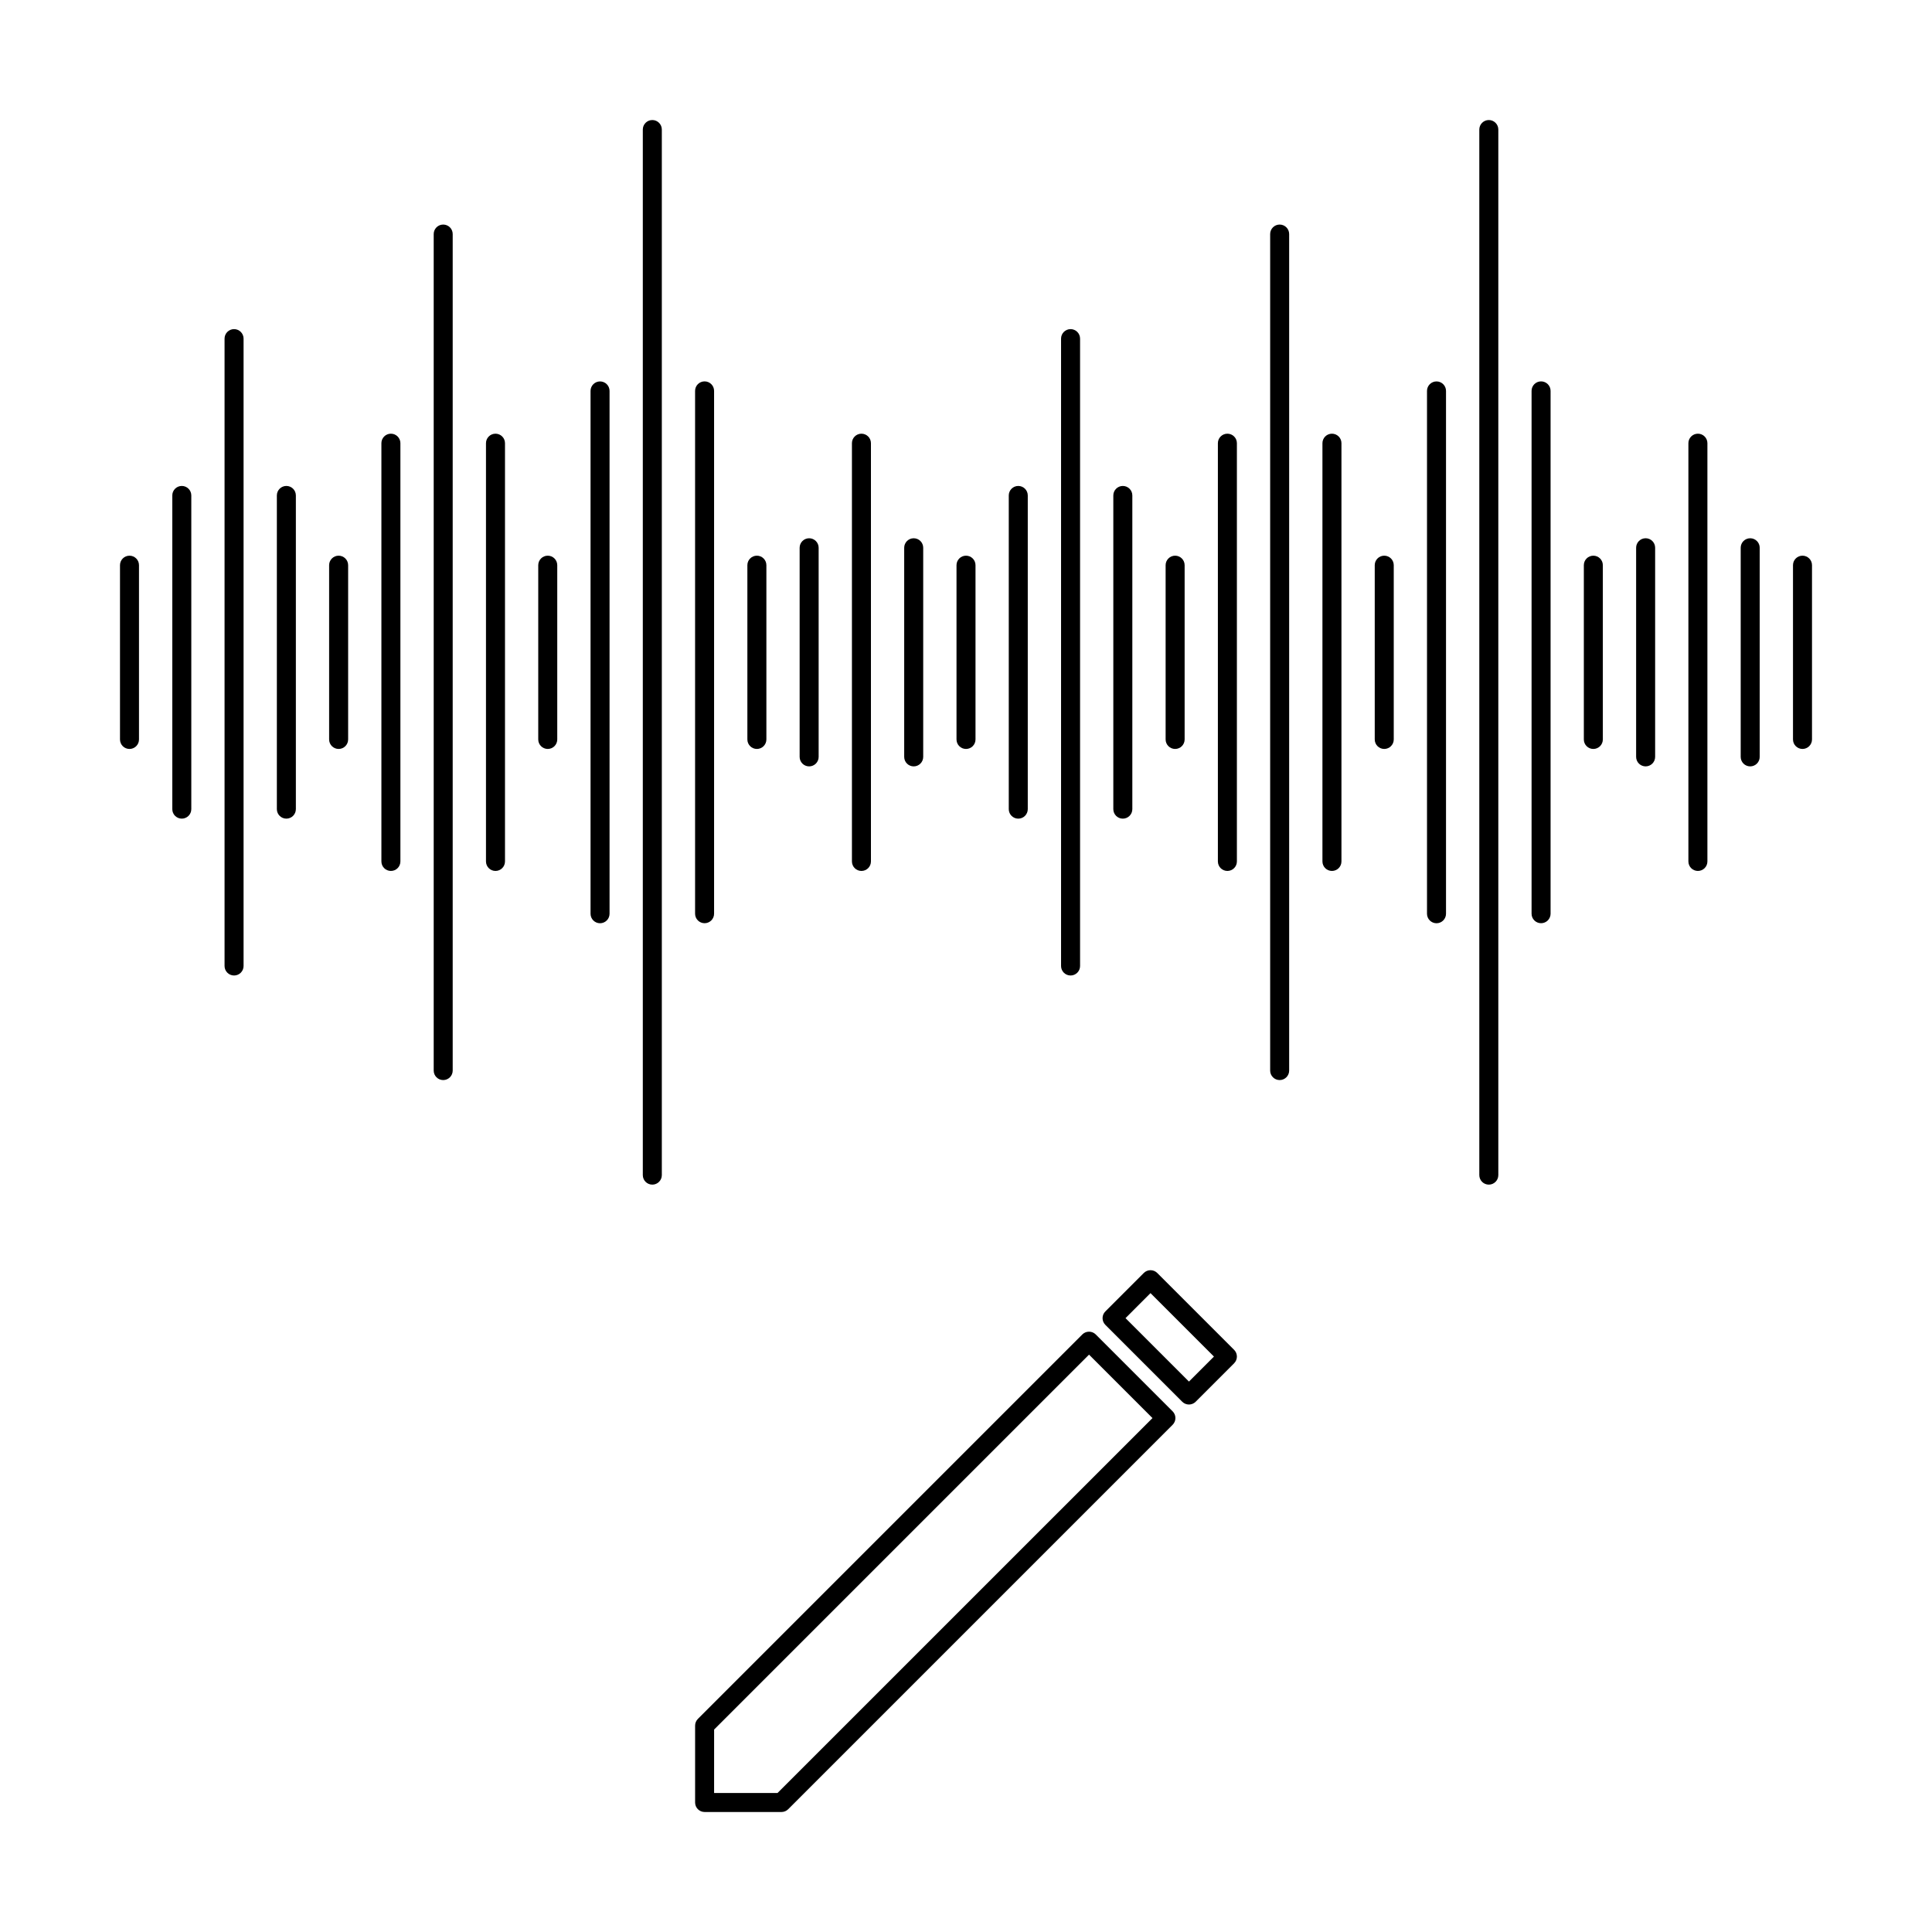 <?xml version="1.0" encoding="UTF-8"?>
<!-- Uploaded to: SVG Repo, www.svgrepo.com, Generator: SVG Repo Mixer Tools -->
<svg fill="#000000" width="800px" height="800px" version="1.1" viewBox="144 144 512 512" xmlns="http://www.w3.org/2000/svg">
 <g>
  <path d="m236.26 339.96v-46.18c0-1.391-1.129-2.519-2.519-2.519-1.391 0-2.519 1.129-2.519 2.519v46.18c0 1.391 1.129 2.519 2.519 2.519 1.391 0 2.519-1.129 2.519-2.519z"/>
  <path d="m217.37 275.3v83.129c0 1.391 1.129 2.519 2.519 2.519s2.519-1.129 2.519-2.519v-83.129c0-1.391-1.129-2.519-2.519-2.519s-2.519 1.129-2.519 2.519z"/>
  <path d="m203.51 233.74v166.26c0 1.391 1.129 2.516 2.519 2.516s2.519-1.125 2.519-2.516v-166.26c0-1.391-1.129-2.519-2.519-2.519s-2.519 1.129-2.519 2.519z"/>
  <path d="m189.66 275.3v83.129c0 1.391 1.129 2.519 2.519 2.519s2.519-1.129 2.519-2.519v-83.129c0-1.391-1.129-2.519-2.519-2.519s-2.519 1.129-2.519 2.519z"/>
  <path d="m178.32 342.48c0.668 0 1.309-0.266 1.781-0.738 0.473-0.473 0.734-1.113 0.734-1.781v-46.18c0-1.391-1.125-2.519-2.516-2.519-1.395 0-2.519 1.129-2.519 2.519v46.18c0 0.668 0.262 1.309 0.734 1.781 0.473 0.473 1.113 0.738 1.785 0.738z"/>
  <path d="m250.11 372.29v-110.84c0-1.391-1.125-2.516-2.516-2.516-1.395 0-2.519 1.125-2.519 2.516v110.84c0 1.391 1.125 2.519 2.519 2.519 1.391 0 2.516-1.129 2.516-2.519z"/>
  <path d="m263.97 206.03c0-1.391-1.125-2.519-2.519-2.519-1.391 0-2.516 1.129-2.516 2.519v221.68c0 1.391 1.125 2.519 2.516 2.519 1.395 0 2.519-1.129 2.519-2.519z"/>
  <path d="m272.79 261.45v110.84c0 1.391 1.129 2.519 2.519 2.519 1.391 0 2.519-1.129 2.519-2.519v-110.84c0-1.391-1.129-2.516-2.519-2.516-1.391 0-2.519 1.125-2.519 2.516z"/>
  <path d="m286.64 293.78v46.18c0 1.391 1.129 2.519 2.519 2.519s2.519-1.129 2.519-2.519v-46.18c0-1.391-1.129-2.519-2.519-2.519s-2.519 1.129-2.519 2.519z"/>
  <path d="m347.1 339.96v-46.18c0-1.391-1.129-2.519-2.519-2.519s-2.519 1.129-2.519 2.519v46.18c0 1.391 1.129 2.519 2.519 2.519s2.519-1.129 2.519-2.519z"/>
  <path d="m360.95 344.58v-55.418c0-1.391-1.129-2.519-2.519-2.519s-2.519 1.129-2.519 2.519v55.418c0 1.391 1.129 2.519 2.519 2.519s2.519-1.129 2.519-2.519z"/>
  <path d="m374.81 372.29v-110.84c0-1.391-1.129-2.516-2.519-2.516-1.391 0-2.519 1.125-2.519 2.516v110.84c0 1.391 1.129 2.519 2.519 2.519 1.391 0 2.519-1.129 2.519-2.519z"/>
  <path d="m388.66 344.58v-55.418c0-1.391-1.129-2.519-2.519-2.519s-2.519 1.129-2.519 2.519v55.418c0 1.391 1.129 2.519 2.519 2.519s2.519-1.129 2.519-2.519z"/>
  <path d="m402.52 339.96v-46.18c0-1.391-1.125-2.519-2.516-2.519-1.395 0-2.519 1.129-2.519 2.519v46.18c0 1.391 1.125 2.519 2.519 2.519 1.391 0 2.516-1.129 2.516-2.519z"/>
  <path d="m333.24 386.14v-138.55c0-1.395-1.125-2.519-2.516-2.519-1.395 0-2.519 1.125-2.519 2.519v138.55c0 1.391 1.125 2.519 2.519 2.519 1.391 0 2.516-1.129 2.516-2.519z"/>
  <path d="m319.39 455.42v-277.09c0-1.395-1.129-2.519-2.519-2.519s-2.519 1.125-2.519 2.519v277.09c0 1.391 1.129 2.519 2.519 2.519s2.519-1.129 2.519-2.519z"/>
  <path d="m300.5 247.6v138.55c0 1.391 1.129 2.519 2.519 2.519s2.519-1.129 2.519-2.519v-138.55c0-1.395-1.129-2.519-2.519-2.519s-2.519 1.125-2.519 2.519z"/>
  <path d="m328.21 621.68c0 0.668 0.262 1.309 0.734 1.781 0.473 0.473 1.113 0.738 1.785 0.738h20.375-0.004c0.668 0 1.309-0.266 1.781-0.738l101.88-101.88c0.473-0.473 0.738-1.113 0.738-1.781s-0.266-1.309-0.738-1.781l-20.375-20.375c-0.473-0.473-1.113-0.734-1.781-0.734-0.668 0-1.309 0.262-1.781 0.734l-101.88 101.88h0.004c-0.473 0.473-0.738 1.113-0.738 1.781zm5.039-19.332 99.355-99.355 16.812 16.812-99.359 99.355h-16.812z"/>
  <path d="m436.19 493.32c0 0.668 0.266 1.309 0.738 1.781l20.375 20.375c0.473 0.473 1.113 0.738 1.781 0.738 0.668 0 1.309-0.266 1.781-0.738l10.188-10.188v-0.004c0.473-0.473 0.738-1.113 0.738-1.781s-0.266-1.309-0.738-1.781l-20.375-20.375v0.004c-0.473-0.473-1.113-0.738-1.781-0.738-0.668 0-1.309 0.266-1.781 0.738l-10.188 10.188c-0.473 0.473-0.738 1.113-0.738 1.781zm12.707-6.629 16.812 16.812-6.625 6.629-16.812-16.812z"/>
  <path d="m457.94 339.96v-46.18c0-1.391-1.129-2.519-2.519-2.519s-2.519 1.129-2.519 2.519v46.18c0 1.391 1.129 2.519 2.519 2.519s2.519-1.129 2.519-2.519z"/>
  <path d="m444.08 358.43v-83.129c0-1.391-1.129-2.519-2.519-2.519s-2.519 1.129-2.519 2.519v83.129c0 1.391 1.129 2.519 2.519 2.519s2.519-1.129 2.519-2.519z"/>
  <path d="m430.23 400v-166.26c0-1.391-1.129-2.519-2.519-2.519s-2.519 1.129-2.519 2.519v166.26c0 1.391 1.129 2.516 2.519 2.516s2.519-1.125 2.519-2.516z"/>
  <path d="m416.37 358.43v-83.129c0-1.391-1.125-2.519-2.519-2.519-1.391 0-2.516 1.129-2.516 2.519v83.129c0 1.391 1.125 2.519 2.516 2.519 1.395 0 2.519-1.129 2.519-2.519z"/>
  <path d="m624.2 293.78c0-1.391-1.129-2.519-2.519-2.519s-2.519 1.129-2.519 2.519v46.18c0 1.391 1.129 2.519 2.519 2.519s2.519-1.129 2.519-2.519z"/>
  <path d="m471.79 372.29v-110.84c0-1.391-1.129-2.516-2.519-2.516-1.391 0-2.519 1.125-2.519 2.516v110.84c0 1.391 1.129 2.519 2.519 2.519 1.391 0 2.519-1.129 2.519-2.519z"/>
  <path d="m485.64 206.03c0-1.391-1.125-2.519-2.516-2.519-1.395 0-2.519 1.129-2.519 2.519v221.68c0 1.391 1.125 2.519 2.519 2.519 1.391 0 2.516-1.129 2.516-2.519z"/>
  <path d="m494.46 261.45v110.84c0 1.391 1.129 2.519 2.519 2.519 1.395 0 2.519-1.129 2.519-2.519v-110.84c0-1.391-1.125-2.516-2.519-2.516-1.391 0-2.519 1.125-2.519 2.516z"/>
  <path d="m508.32 293.78v46.18c0 1.391 1.129 2.519 2.519 2.519 1.391 0 2.519-1.129 2.519-2.519v-46.18c0-1.391-1.129-2.519-2.519-2.519-1.391 0-2.519 1.129-2.519 2.519z"/>
  <path d="m566.25 342.48c0.672 0 1.312-0.266 1.785-0.738 0.473-0.473 0.734-1.113 0.734-1.781v-46.18c0-1.391-1.125-2.519-2.519-2.519-1.391 0-2.516 1.129-2.516 2.519v46.18c-0.004 0.668 0.262 1.309 0.734 1.781 0.473 0.473 1.113 0.738 1.781 0.738z"/>
  <path d="m577.59 289.16v55.418c0 1.391 1.129 2.519 2.519 2.519s2.519-1.129 2.519-2.519v-55.418c0-1.391-1.129-2.519-2.519-2.519s-2.519 1.129-2.519 2.519z"/>
  <path d="m596.48 372.29v-110.84c0-1.391-1.129-2.516-2.519-2.516s-2.519 1.125-2.519 2.516v110.84c0 1.391 1.129 2.519 2.519 2.519s2.519-1.129 2.519-2.519z"/>
  <path d="m610.34 344.58v-55.418c0-1.391-1.129-2.519-2.519-2.519-1.391 0-2.519 1.129-2.519 2.519v55.418c0 1.391 1.129 2.519 2.519 2.519 1.391 0 2.519-1.129 2.519-2.519z"/>
  <path d="m554.92 386.14v-138.55c0-1.395-1.129-2.519-2.519-2.519-1.395 0-2.519 1.125-2.519 2.519v138.55c0 1.391 1.125 2.519 2.519 2.519 1.391 0 2.519-1.129 2.519-2.519z"/>
  <path d="m541.07 455.42v-277.09c0-1.395-1.129-2.519-2.519-2.519s-2.519 1.125-2.519 2.519v277.09c0 1.391 1.129 2.519 2.519 2.519s2.519-1.129 2.519-2.519z"/>
  <path d="m522.17 247.6v138.55c0 1.391 1.129 2.519 2.519 2.519s2.519-1.129 2.519-2.519v-138.55c0-1.395-1.129-2.519-2.519-2.519s-2.519 1.125-2.519 2.519z"/>
 </g>
</svg>